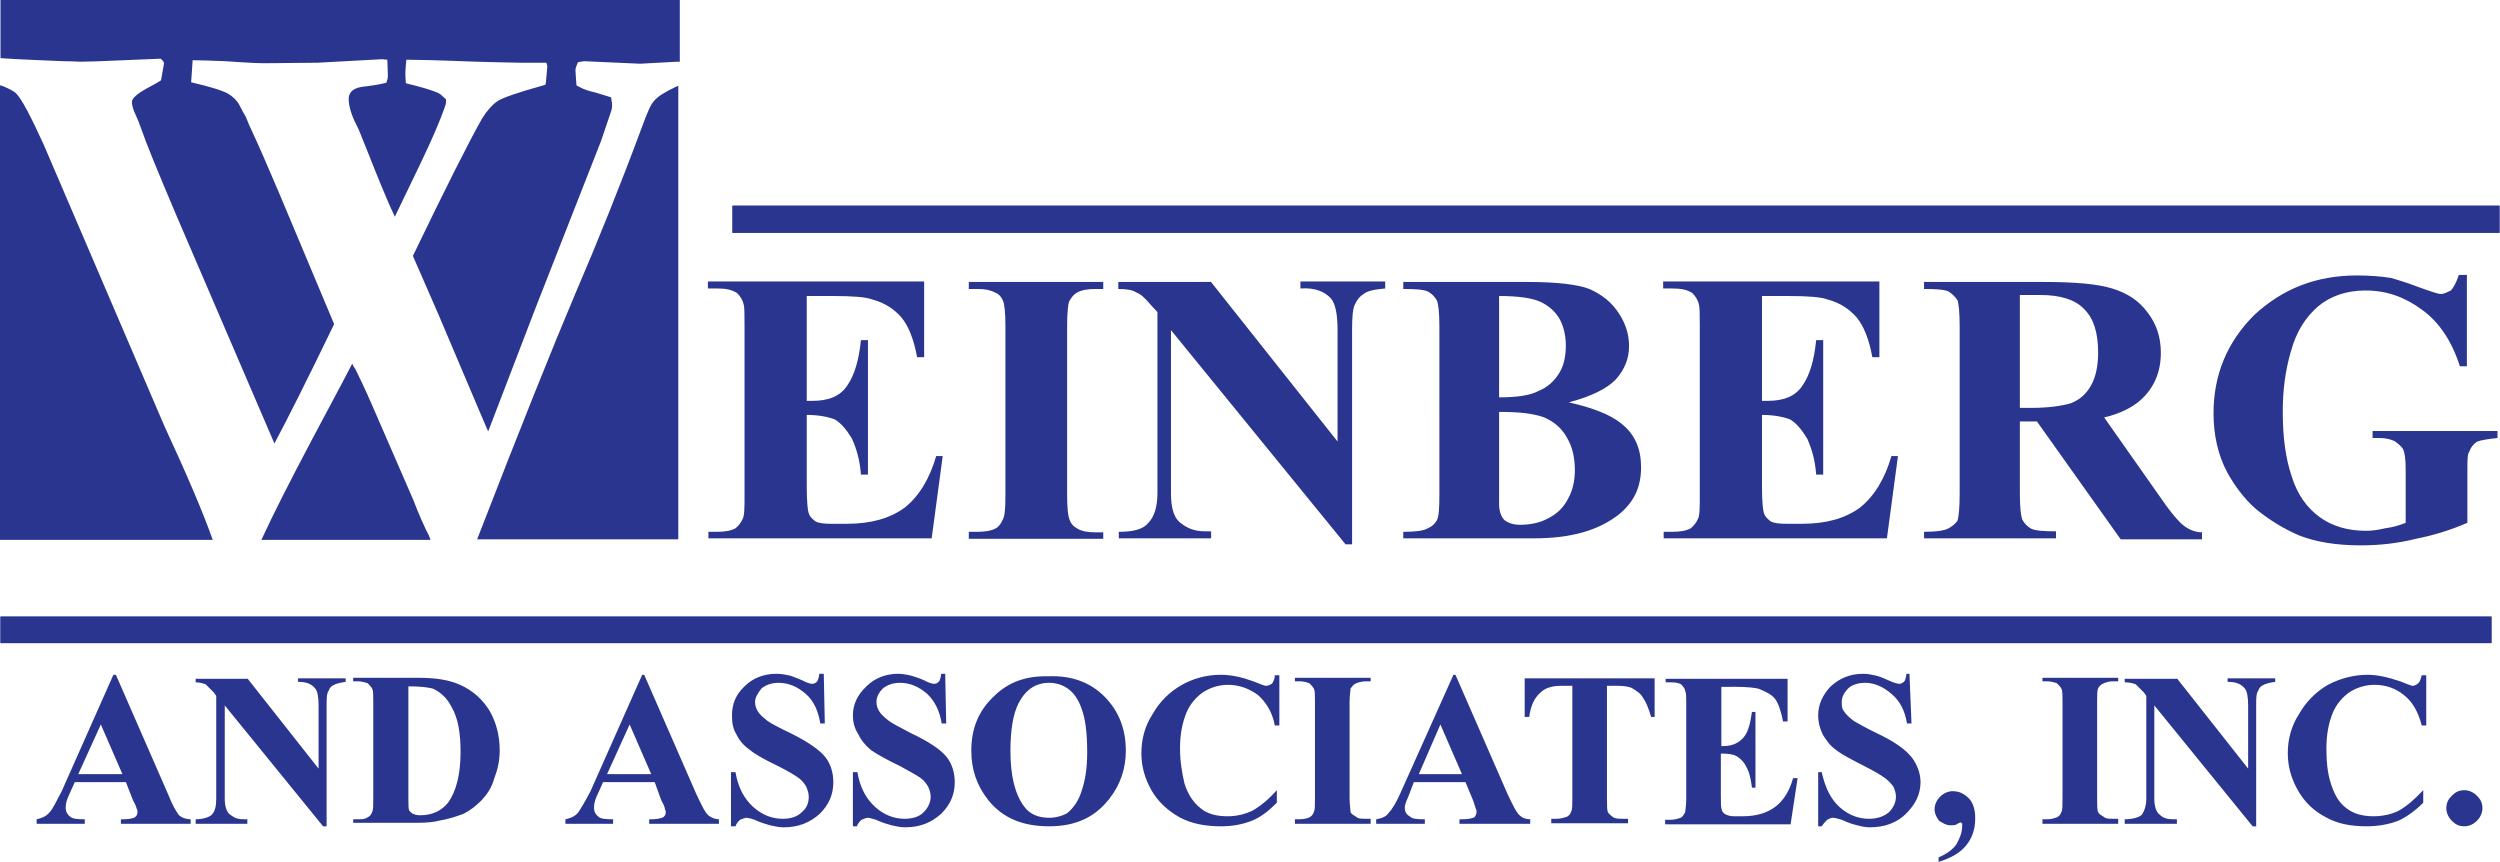 <?xml version="1.0" encoding="UTF-8"?>
<!-- Generator: Adobe Illustrator 27.2.0, SVG Export Plug-In . SVG Version: 6.00 Build 0)  -->
<svg xmlns="http://www.w3.org/2000/svg" xmlns:xlink="http://www.w3.org/1999/xlink" version="1.1" id="Layer_1" x="0px" y="0px" viewBox="0 0 498.3 171.9" style="enable-background:new 0 0 498.3 171.9;" xml:space="preserve">
<style type="text/css">
	.st0{fill-rule:evenodd;clip-rule:evenodd;fill:#2A358F;}
	.st1{fill:#2A358F;}
</style>
<path class="st0" d="M491.2,157.5c0.9,0,1.8,0.4,2.5,1.1s1.1,1.4,1.1,2.5c0,0.9-0.4,1.8-1.1,2.5c-0.7,0.7-1.6,1.1-2.5,1.1  c-1.1,0-1.8-0.4-2.5-1.1c-0.7-0.7-1.1-1.6-1.1-2.5c0-1.1,0.4-1.8,1.1-2.5C489.4,157.9,490.1,157.5,491.2,157.5 M483.6,134.5v10.1  h-0.9c-0.7-2.7-1.8-4.7-3.6-6.1c-1.6-1.3-3.6-2-5.8-2c-1.8,0-3.4,0.5-4.9,1.4c-1.6,1.1-2.7,2.5-3.4,4.1c-0.9,2.2-1.3,4.5-1.3,7.2  c0,2.5,0.2,4.9,0.9,7c0.7,2.2,1.6,3.8,3.1,4.9c1.4,1.1,3.2,1.6,5.4,1.6c1.8,0,3.6-0.4,5-1.1c1.6-0.9,3.1-2.2,4.9-4.1v2.5  c-1.6,1.6-3.4,2.9-5,3.6c-1.8,0.7-4,1.1-6.3,1.1c-3.1,0-5.8-0.5-8.1-1.8c-2.5-1.3-4.3-3.1-5.6-5.4c-1.3-2.3-2-4.7-2-7.4  c0-2.7,0.7-5.4,2.2-7.7c1.4-2.5,3.4-4.5,5.8-5.9c2.5-1.3,5.2-2,7.9-2c2,0,4.1,0.5,6.5,1.3c1.3,0.5,2.2,0.9,2.5,0.9  c0.4,0,0.7-0.2,1.1-0.5c0.4-0.4,0.5-0.9,0.7-1.6H483.6z M433.9,135.2l14.2,18v-12.6c0-1.6-0.2-2.9-0.7-3.4c-0.7-0.9-1.8-1.3-3.4-1.3  v-0.7h9.5v0.7c-1.3,0.2-2,0.4-2.5,0.7c-0.4,0.2-0.7,0.5-0.9,1.1c-0.4,0.5-0.4,1.6-0.4,2.9v24.1h-0.7l-19.6-24.1v18.6  c0,1.6,0.4,2.7,1.1,3.2c0.7,0.7,1.6,0.9,2.7,0.9h0.7v0.9h-10.4v-0.9c1.6,0,2.9-0.4,3.4-0.9c0.5-0.7,0.9-1.8,0.9-3.2v-20.5l-0.5-0.7  c-0.7-0.7-1.3-1.3-1.6-1.6c-0.5-0.2-1.3-0.4-2.2-0.4v-0.7H433.9z M422.2,163.3v0.9h-15.1v-0.9h0.9c0.9,0,1.4-0.2,2-0.4  c0.4-0.2,0.7-0.5,0.9-1.1c0.2-0.4,0.2-1.3,0.2-2.7v-19.1c0-1.4,0-2.3-0.2-2.7c-0.2-0.4-0.5-0.7-0.9-1.1c-0.5-0.2-1.3-0.4-2-0.4h-0.9  v-0.7h15.1v0.7h-1.1c-0.7,0-1.4,0.2-2,0.5c-0.4,0.2-0.7,0.5-0.9,0.9c-0.2,0.4-0.2,1.3-0.2,2.7v19.1c0,1.4,0,2.5,0.2,2.9  c0.2,0.4,0.5,0.5,1.1,0.9c0.4,0.4,1.1,0.4,1.8,0.4H422.2z M386.4,171.8v-0.9c1.6-0.7,2.9-1.6,3.6-2.7c0.7-1.3,1.1-2.3,1.1-3.6  c0-0.2,0-0.4,0-0.5c-0.2,0-0.2-0.2-0.4-0.2c0,0-0.2,0.2-0.4,0.2c-0.4,0.4-0.9,0.4-1.6,0.4c-0.7,0-1.4-0.4-2.2-0.9  c-0.5-0.7-0.9-1.4-0.9-2.3c0-0.9,0.4-1.8,1.1-2.5s1.6-1.1,2.5-1.1c1.3,0,2.3,0.5,3.2,1.4c0.9,0.9,1.3,2.3,1.3,4c0,2-0.5,3.8-1.8,5.4  C390.7,170,388.9,171,386.4,171.8z M380.6,134.5l0.4,9.7h-0.9c-0.4-2.5-1.4-4.5-3.1-5.9c-1.6-1.4-3.4-2.2-5.2-2.2  c-1.4,0-2.7,0.4-3.4,1.1c-0.9,0.9-1.3,1.8-1.3,2.7c0,0.7,0,1.3,0.4,1.8c0.4,0.7,1.1,1.3,2,2c0.7,0.4,2.2,1.3,4.7,2.5  c3.4,1.6,5.6,3.2,6.8,4.7c1.1,1.4,1.8,3.2,1.8,5c0,2.5-1.1,4.5-2.9,6.3c-1.8,1.8-4.3,2.7-7.2,2.7c-0.9,0-1.8-0.2-2.5-0.4  c-0.9-0.2-1.8-0.5-3.1-1.1c-0.7-0.2-1.3-0.4-1.8-0.4c-0.4,0-0.7,0.2-1.1,0.4c-0.4,0.4-0.7,0.7-1.1,1.3h-0.7v-10.8h0.7  c0.7,3.1,1.8,5.4,3.6,7c1.8,1.6,3.8,2.3,5.8,2.3c1.6,0,2.9-0.4,4-1.3c0.9-0.9,1.4-2,1.4-3.1c0-0.7-0.2-1.3-0.5-2  c-0.5-0.7-1.1-1.3-1.8-1.8c-0.7-0.5-2-1.3-4-2.3c-2.5-1.3-4.5-2.3-5.6-3.2c-1.3-0.9-2-2-2.7-3.1c-0.5-1.1-0.9-2.3-0.9-3.8  c0-2.2,0.9-4.1,2.5-5.8c1.8-1.6,3.8-2.5,6.5-2.5c0.9,0,1.8,0.2,2.7,0.4c0.7,0.2,1.4,0.5,2.3,0.9c1.1,0.5,1.8,0.7,2.2,0.7  c0.4,0,0.5-0.2,0.9-0.4c0.2-0.2,0.4-0.7,0.5-1.6H380.6z M343.1,136.8v11.9h0.5c1.8,0,3.1-0.7,4-1.8c0.9-1.1,1.3-2.9,1.6-5h0.7V157  h-0.7c-0.2-1.6-0.5-3.1-1.1-4.1c-0.5-1.1-1.3-1.8-2-2.2c-0.7-0.4-1.8-0.5-3.1-0.5v8.3c0,1.6,0,2.5,0.2,2.9c0,0.4,0.4,0.7,0.7,0.9  c0.4,0.2,0.9,0.4,1.8,0.4h1.6c2.9,0,5-0.7,6.7-2c1.6-1.3,2.7-3.1,3.4-5.6h0.9l-1.4,9.2h-25v-0.9h1.1c0.7,0,1.4-0.2,2-0.4  c0.4-0.2,0.5-0.5,0.9-1.1c0-0.4,0.2-1.3,0.2-2.7v-19.1c0-1.3,0-2-0.2-2.3c0-0.5-0.4-0.9-0.7-1.3c-0.5-0.4-1.3-0.5-2.2-0.5H332v-0.7  h24.3v8.5h-0.9c-0.4-2-0.9-3.6-1.6-4.5c-0.7-0.9-1.8-1.4-3.2-2c-0.7-0.2-2.3-0.4-4.5-0.4H343.1z M329.8,135.2v7.7h-0.7  c-0.5-1.8-1.1-3.1-1.6-3.8c-0.5-0.9-1.3-1.4-2.3-2c-0.5-0.2-1.4-0.4-2.7-0.4h-2.2v22.3c0,1.4,0,2.5,0.2,2.9c0.2,0.4,0.5,0.5,0.9,0.9  c0.5,0.4,1.3,0.4,2,0.4h1.1v0.9h-15.3v-0.9h1.1c0.7,0,1.4-0.2,2-0.4c0.4-0.2,0.7-0.5,0.9-1.1c0.2-0.4,0.2-1.3,0.2-2.7v-22.3h-2.2  c-1.8,0-3.2,0.4-4.1,1.3c-1.3,1.1-2,2.7-2.3,4.9h-0.9v-7.7H329.8z M291.4,154.3l-4.3-9.9l-4.3,9.9H291.4z M292.1,155.9h-10.3  l-1.1,2.9c-0.4,0.9-0.7,1.6-0.7,2.2c0,0.9,0.4,1.4,1.1,1.8c0.4,0.4,1.3,0.5,2.9,0.5v0.9h-9.7v-0.9c1.1-0.2,2-0.5,2.5-1.3  c0.7-0.7,1.6-2.2,2.5-4.3l10.4-23.2h0.4l10.4,23.8c1.1,2.3,1.8,3.8,2.5,4.3c0.4,0.4,1.1,0.7,2,0.7v0.9h-14.1v-0.9h0.5  c1.3,0,2-0.2,2.5-0.4c0.2-0.4,0.4-0.5,0.4-1.1c0-0.2,0-0.5-0.2-0.7c0-0.2-0.2-0.7-0.5-1.6L292.1,155.9z M273.2,163.3v0.9h-15.1v-0.9  h0.9c0.9,0,1.6-0.2,2-0.4c0.4-0.2,0.7-0.5,0.9-1.1c0.2-0.4,0.2-1.3,0.2-2.7v-19.1c0-1.4,0-2.3-0.2-2.7c-0.2-0.4-0.5-0.7-0.9-1.1  c-0.5-0.2-1.1-0.4-2-0.4h-0.9v-0.7h15.1v0.7h-0.9c-0.9,0-1.6,0.2-2.2,0.5c-0.4,0.2-0.5,0.5-0.9,0.9c0,0.4-0.2,1.3-0.2,2.7v19.1  c0,1.4,0.2,2.5,0.2,2.9c0.2,0.4,0.5,0.5,1.1,0.9c0.4,0.4,1.1,0.4,2,0.4H273.2z M255,134.5v10.1h-0.9c-0.5-2.7-1.8-4.7-3.4-6.1  c-1.8-1.3-3.8-2-5.9-2c-1.8,0-3.4,0.5-4.9,1.4c-1.6,1.1-2.7,2.5-3.4,4.1c-0.9,2.2-1.3,4.5-1.3,7.2c0,2.5,0.4,4.9,0.9,7  c0.7,2.2,1.8,3.8,3.2,4.9c1.3,1.1,3.1,1.6,5.4,1.6c1.8,0,3.4-0.4,4.9-1.1c1.6-0.9,3.2-2.2,4.9-4.1v2.5c-1.6,1.6-3.2,2.9-5,3.6  c-1.8,0.7-3.8,1.1-6.1,1.1c-3.1,0-5.9-0.5-8.3-1.8c-2.3-1.3-4.3-3.1-5.6-5.4c-1.3-2.3-2-4.7-2-7.4c0-2.7,0.7-5.4,2.2-7.7  c1.4-2.5,3.4-4.5,5.9-5.9c2.3-1.3,5-2,7.7-2c2.2,0,4.3,0.5,6.5,1.3c1.3,0.5,2.2,0.9,2.5,0.9c0.5,0,0.9-0.2,1.3-0.5  c0.2-0.4,0.5-0.9,0.5-1.6H255z M209.1,136.1c-2.7,0-4.7,1.4-6.1,4.1c-1.1,2.2-1.6,5.4-1.6,9.5c0,4.9,0.9,8.6,2.7,11  c1.1,1.6,2.9,2.3,5,2.3c1.4,0,2.7-0.4,3.6-0.9c1.3-1.1,2.3-2.5,2.9-4.5c0.7-2,1.1-4.5,1.1-7.7c0-4-0.4-6.7-1.1-8.6  c-0.7-2-1.6-3.2-2.7-4C211.8,136.5,210.5,136.1,209.1,136.1z M208.9,134.8c4.5-0.2,8.3,1.1,11.2,4c2.9,2.9,4.3,6.5,4.3,10.8  c0,3.6-1.1,6.8-3.2,9.5c-2.9,3.8-6.8,5.6-12.1,5.6c-5.2,0-9.2-1.6-12.1-5.2c-2.3-2.9-3.4-6.1-3.4-9.9c0-4.3,1.4-7.9,4.5-10.8  C201,135.9,204.6,134.7,208.9,134.8z M188.4,134.5l0.2,9.7h-0.9c-0.4-2.5-1.4-4.5-2.9-5.9c-1.6-1.4-3.4-2.2-5.4-2.2  c-1.4,0-2.5,0.4-3.4,1.1c-0.9,0.9-1.3,1.8-1.3,2.7c0,0.7,0.2,1.3,0.5,1.8c0.4,0.7,1.1,1.3,2,2c0.5,0.4,2.2,1.3,4.5,2.5  c3.4,1.6,5.8,3.2,7,4.7c1.1,1.4,1.6,3.2,1.6,5c0,2.5-0.9,4.5-2.7,6.3c-2,1.8-4.3,2.7-7.2,2.7c-0.9,0-1.8-0.2-2.7-0.4  c-0.7-0.2-1.8-0.5-3.1-1.1c-0.7-0.2-1.3-0.4-1.6-0.4c-0.4,0-0.7,0.2-1.3,0.4c-0.4,0.4-0.7,0.7-0.9,1.3H170v-10.8h0.9  c0.5,3.1,1.8,5.4,3.6,7c1.8,1.6,3.8,2.3,5.8,2.3c1.6,0,2.9-0.4,3.8-1.3c0.9-0.9,1.4-2,1.4-3.1c0-0.7-0.2-1.3-0.5-2  c-0.4-0.7-0.9-1.3-1.6-1.8c-0.7-0.5-2.2-1.3-4-2.3c-2.7-1.3-4.5-2.3-5.8-3.2c-1.1-0.9-2-2-2.5-3.1c-0.7-1.1-1.1-2.3-1.1-3.8  c0-2.2,0.9-4.1,2.7-5.8c1.6-1.6,3.8-2.5,6.3-2.5c0.9,0,2,0.2,2.7,0.4c0.7,0.2,1.6,0.5,2.5,0.9c0.9,0.5,1.6,0.7,2,0.7  c0.4,0,0.7-0.2,0.9-0.4c0.2-0.2,0.4-0.7,0.5-1.6H188.4z M164.2,134.5l0.2,9.7h-0.9c-0.4-2.5-1.3-4.5-2.9-5.9  c-1.6-1.4-3.4-2.2-5.4-2.2c-1.4,0-2.5,0.4-3.4,1.1c-0.7,0.9-1.3,1.8-1.3,2.7c0,0.7,0.2,1.3,0.5,1.8c0.4,0.7,1.1,1.3,2,2  c0.5,0.4,2.2,1.3,4.7,2.5c3.2,1.6,5.6,3.2,6.8,4.7c1.1,1.4,1.6,3.2,1.6,5c0,2.5-0.9,4.5-2.7,6.3c-2,1.8-4.3,2.7-7.2,2.7  c-0.9,0-1.8-0.2-2.7-0.4c-0.7-0.2-1.8-0.5-3.1-1.1c-0.5-0.2-1.3-0.4-1.6-0.4c-0.4,0-0.7,0.2-1.3,0.4c-0.4,0.4-0.7,0.7-0.9,1.3h-0.9  v-10.8h0.9c0.5,3.1,1.8,5.4,3.6,7c1.8,1.6,3.8,2.3,5.8,2.3c1.6,0,2.9-0.4,3.8-1.3c1.1-0.9,1.4-2,1.4-3.1c0-0.7-0.2-1.3-0.5-2  c-0.4-0.7-0.9-1.3-1.6-1.8c-0.7-0.5-2-1.3-4-2.3c-2.7-1.3-4.5-2.3-5.6-3.2c-1.3-0.9-2.2-2-2.7-3.1c-0.7-1.1-0.9-2.3-0.9-3.8  c0-2.2,0.7-4.1,2.5-5.8c1.6-1.6,3.8-2.5,6.3-2.5c1.1,0,2,0.2,2.9,0.4c0.5,0.2,1.4,0.5,2.3,0.9c0.9,0.5,1.6,0.7,2,0.7  c0.4,0,0.7-0.2,0.9-0.4c0.2-0.2,0.4-0.7,0.5-1.6H164.2z M129.8,154.3l-4.3-9.9l-4.5,9.9H129.8z M130.5,155.9h-10.3l-1.3,2.9  c-0.4,0.9-0.5,1.6-0.5,2.2c0,0.9,0.4,1.4,0.9,1.8c0.4,0.4,1.4,0.5,2.9,0.5v0.9h-9.5v-0.9c0.9-0.2,1.8-0.5,2.5-1.3  c0.5-0.7,1.4-2.2,2.5-4.3l10.3-23.2h0.4l10.4,23.8c1.1,2.3,1.8,3.8,2.5,4.3c0.5,0.4,1.3,0.7,2,0.7v0.9h-13.9v-0.9h0.5  c1.1,0,1.8-0.2,2.3-0.4c0.4-0.4,0.5-0.5,0.5-1.1c0-0.2-0.2-0.5-0.2-0.7c0-0.2-0.2-0.7-0.7-1.6L130.5,155.9z M81.4,136.8v22.5  c0,1.3,0,2,0.2,2.3c0.2,0.2,0.4,0.4,0.5,0.5c0.4,0.2,0.9,0.4,1.6,0.4c2.5,0,4.3-0.9,5.6-2.5c1.6-2.2,2.5-5.6,2.5-10.1  c0-3.8-0.5-6.8-1.8-9c-0.9-1.8-2.2-2.9-3.6-3.6C85.5,137,83.7,136.8,81.4,136.8z M70.4,164.2v-0.9h0.9c0.9,0,1.4,0,2-0.4  c0.4-0.2,0.7-0.5,0.9-1.1c0.2-0.4,0.2-1.3,0.2-2.7v-19.1c0-1.4,0-2.3-0.2-2.7c-0.2-0.4-0.5-0.7-0.9-1.1c-0.5-0.2-1.3-0.4-2-0.4h-0.9  v-0.7h13c3.4,0,6.1,0.4,8.3,1.4c2.5,1.1,4.5,2.9,5.9,5.2c1.3,2.3,2,4.9,2,7.9c0,2-0.4,3.8-1.1,5.6c-0.5,1.8-1.4,3.1-2.5,4.3  c-1.1,1.1-2.2,2-3.6,2.7c-1.3,0.5-3.1,1.1-5,1.4c-0.7,0.2-2.2,0.4-4,0.4H70.4z M49.3,135.2l14.2,18v-12.6c0-1.6-0.2-2.9-0.7-3.4  c-0.7-0.9-1.8-1.3-3.4-1.3v-0.7h9.5v0.7c-1.3,0.2-2,0.4-2.5,0.7c-0.4,0.2-0.7,0.5-0.9,1.1c-0.4,0.5-0.4,1.6-0.4,2.9v24.1h-0.7  l-19.6-24.1v18.6c0,1.6,0.4,2.7,1.1,3.2c0.9,0.7,1.6,0.9,2.7,0.9h0.7v0.9H39v-0.9c1.4,0,2.7-0.4,3.2-0.9c0.7-0.7,0.9-1.8,0.9-3.2  v-20.5l-0.5-0.7c-0.7-0.7-1.3-1.3-1.6-1.6c-0.5-0.2-1.3-0.4-2-0.4v-0.7H49.3z M24.4,154.3l-4.3-9.9l-4.5,9.9H24.4z M25.1,155.9H14.9  l-1.3,2.9c-0.4,0.9-0.5,1.6-0.5,2.2c0,0.9,0.4,1.4,0.9,1.8c0.5,0.4,1.4,0.5,2.9,0.5v0.9H7.3v-0.9c0.9-0.2,1.8-0.5,2.5-1.3  c0.7-0.7,1.4-2.2,2.5-4.3l10.3-23.2h0.5l10.4,23.8c0.9,2.3,1.8,3.8,2.3,4.3c0.5,0.4,1.3,0.7,2.2,0.7v0.9H24.1v-0.9h0.5  c1.1,0,2-0.2,2.3-0.4c0.4-0.4,0.5-0.5,0.5-1.1c0-0.2,0-0.5-0.2-0.7c0-0.2-0.2-0.7-0.7-1.6L25.1,155.9z"></path>
<polyline class="st0" points="0.1,122.9 496.6,122.9 496.6,128.2 0.1,128.2 "></polyline>
<rect x="0.1" y="122.9" class="st1" width="496.5" height="5.2"></rect>
<path class="st0" d="M491.7,54.8V73h-1.4c-1.6-5-4.1-8.8-7.6-11.3c-3.4-2.5-7-3.8-11.2-3.8c-3.8,0-7,1.1-9.5,3.2  c-2.5,2.2-4.3,5-5.4,9c-1.1,3.8-1.6,7.7-1.6,11.9c0,4.9,0.5,9.2,1.8,13c1.1,3.6,3.1,6.3,5.6,8.1c2.5,1.8,5.6,2.7,9.2,2.7  c1.3,0,2.5-0.2,3.8-0.5c1.4-0.2,2.7-0.5,4.1-1.1V93.6c0-2.2-0.2-3.4-0.5-4c-0.2-0.5-0.9-1.1-1.6-1.6c-0.9-0.5-2-0.7-3.2-0.7h-1.3  v-1.4h24.9v1.4c-1.8,0.2-3.2,0.4-4,0.7c-0.7,0.4-1.3,1.1-1.6,2c-0.4,0.5-0.4,1.6-0.4,3.6v10.6c-3.2,1.4-6.7,2.5-10.3,3.2  c-3.6,0.9-7.2,1.3-11,1.3c-4.9,0-9-0.7-12.3-2c-3.2-1.4-5.9-3.1-8.5-5.2c-2.5-2.2-4.3-4.7-5.8-7.4c-1.8-3.4-2.7-7.4-2.7-11.7  c0-7.7,2.7-14.2,8.1-19.6c5.6-5.2,12.3-7.9,20.5-7.9c2.5,0,4.9,0.2,6.8,0.5c1.3,0.4,3.1,0.9,5.4,1.8c2.5,0.9,4,1.4,4.5,1.4  c0.7,0,1.3-0.4,2-0.7c0.5-0.5,1.1-1.6,1.6-3.1 M402.6,58.8v22.5h2.2c3.6,0,6.1-0.4,7.9-0.9c1.8-0.7,3.1-1.8,4.1-3.6  c0.9-1.6,1.4-3.8,1.4-6.5c0-4-0.9-6.8-2.7-8.6c-1.8-2-4.9-2.9-8.8-2.9H402.6z M402.6,84v14.4c0,2.7,0.2,4.5,0.5,5.2  c0.4,0.7,0.9,1.3,1.8,1.8c0.9,0.4,2.5,0.5,4.9,0.5v1.4h-26.3V106c2.3,0,4-0.2,4.9-0.7c0.7-0.4,1.4-0.9,1.8-1.6  c0.2-0.7,0.4-2.5,0.4-5.2V65.1c0-2.9-0.2-4.5-0.4-5.2c-0.4-0.7-1.1-1.3-1.8-1.8c-0.9-0.4-2.5-0.5-4.9-0.5v-1.4h23.8  c6.3,0,10.8,0.4,13.7,1.3c2.9,0.9,5.2,2.3,7,4.7c1.8,2.3,2.7,5,2.7,8.1c0,3.8-1.3,7-4.1,9.5c-1.6,1.4-4.1,2.7-7.2,3.4l12.3,17.5  c1.6,2.2,2.9,3.6,3.6,4.1c0.9,0.7,2.2,1.3,3.6,1.3v1.4h-16.2L406,84H402.6z M351.2,59v20.9h1.1c3.2,0,5.6-0.9,7-3.1  c1.4-2,2.3-5,2.7-9h1.4v26.8H362c-0.2-2.9-0.9-5.2-1.8-7.2c-1.1-1.8-2.2-3.1-3.4-3.8c-1.3-0.5-3.2-0.9-5.6-0.9v14.4  c0,2.9,0.2,4.7,0.4,5.2c0.2,0.7,0.7,1.1,1.3,1.6c0.7,0.4,1.8,0.5,3.2,0.5h3.1c4.9,0,8.6-1.1,11.5-3.2c2.9-2.3,5-5.8,6.3-10.3h1.3  l-2.2,16.4h-44.5V106h1.8c1.4,0,2.7-0.2,3.6-0.7c0.5-0.4,1.1-1.1,1.4-1.8c0.4-0.7,0.4-2.3,0.4-4.9V64.9c0-2.3,0-3.8-0.2-4.3  c-0.2-0.9-0.7-1.6-1.3-2.2c-1.1-0.7-2.3-0.9-4-0.9h-1.8v-1.4h43.1v15.1h-1.4c-0.7-3.8-1.8-6.3-3.1-7.9c-1.4-1.6-3.2-2.9-5.8-3.6  c-1.3-0.5-4-0.7-7.9-0.7H351.2z M298.8,82.1v16.6v1.8c0,1.4,0.4,2.5,1.1,3.2c0.7,0.5,1.6,0.9,3.1,0.9c2,0,4-0.4,5.6-1.3  c1.8-0.9,3.1-2.2,4-4c0.9-1.6,1.3-3.6,1.3-5.6c0-2.5-0.5-4.7-1.6-6.5c-1.1-2-2.7-3.2-4.5-4C305.6,82.4,302.8,82.1,298.8,82.1z   M298.8,79.2c3.6,0,6.3-0.4,7.9-1.3c1.8-0.7,3.1-2,4-3.4c0.9-1.4,1.4-3.2,1.4-5.6c0-2.2-0.5-4.1-1.4-5.6c-0.9-1.4-2.2-2.5-3.8-3.2  c-1.6-0.7-4.3-1.1-8.1-1.1V79.2z M312.7,80.2c4.9,1.1,8.3,2.5,10.3,4.1c2.9,2.2,4.1,5.2,4.1,8.8c0,4-1.4,7-4.5,9.5  c-4,3.1-9.4,4.7-16.8,4.7h-26.1V106c2.5,0,4-0.2,4.9-0.7c0.9-0.4,1.4-0.9,1.8-1.6c0.4-0.7,0.5-2.5,0.5-5.2V65.1  c0-2.9-0.2-4.5-0.5-5.2c-0.4-0.7-0.9-1.3-1.8-1.8c-0.9-0.4-2.5-0.5-4.9-0.5v-1.4h24.7c5.9,0,10.1,0.5,12.4,1.4  c2.5,1.1,4.5,2.7,5.9,4.9c1.3,2,2,4.1,2,6.5c0,2.5-0.9,4.7-2.7,6.7C320.2,77.5,317.2,79,312.7,80.2z M241.3,56.1L266.6,88V65.8  c0-3.1-0.4-5.2-1.3-6.3c-1.3-1.4-3.2-2.2-6.1-2v-1.4h16.9v1.4c-2.2,0.2-3.6,0.5-4.3,1.1c-0.7,0.4-1.3,1.1-1.8,2.2  c-0.4,0.9-0.5,2.7-0.5,5v42.7h-1.3l-34.8-42.7v32.6c0,3.1,0.7,5,2,5.9c1.4,1.1,2.9,1.6,4.7,1.6h1.3v1.4H223V106  c2.9,0,4.9-0.5,5.9-1.8c1.1-1.1,1.8-3.1,1.8-5.8V62.2l-1.3-1.4c-1.1-1.3-2-2.2-2.9-2.5c-0.7-0.5-2-0.7-3.6-0.7v-1.4H241.3z   M219.9,106v1.4h-26.8V106h1.8c1.4,0,2.7-0.2,3.6-0.7c0.7-0.4,1.1-1.1,1.4-1.8c0.4-0.7,0.5-2.3,0.5-4.9V64.9c0-2.7-0.2-4.3-0.5-5  c-0.2-0.5-0.7-1.3-1.6-1.6c-0.9-0.5-2-0.7-3.4-0.7h-1.8v-1.4h26.8v1.4h-1.6c-1.4,0-2.7,0.2-3.6,0.7c-0.7,0.4-1.1,0.9-1.6,1.8  c-0.2,0.5-0.4,2.2-0.4,4.9v33.7c0,2.7,0.2,4.3,0.5,4.9c0.2,0.7,0.7,1.3,1.6,1.8c0.9,0.5,2,0.7,3.4,0.7H219.9z M160.8,59v20.9h1.1  c3.2,0,5.6-0.9,7-3.1c1.4-2,2.3-5,2.7-9h1.4v26.8h-1.4c-0.2-2.9-0.9-5.2-1.8-7.2c-1.1-1.8-2.2-3.1-3.4-3.8c-1.3-0.5-3.2-0.9-5.6-0.9  v14.4c0,2.9,0.2,4.7,0.4,5.2c0.2,0.7,0.7,1.1,1.3,1.6c0.7,0.4,1.8,0.5,3.2,0.5h3.1c4.9,0,8.6-1.1,11.5-3.2c2.9-2.3,5-5.8,6.3-10.3  h1.3l-2.2,16.4h-44.5V106h1.8c1.4,0,2.7-0.2,3.6-0.7c0.5-0.4,1.1-1.1,1.4-1.8c0.4-0.7,0.4-2.3,0.4-4.9V64.9c0-2.3,0-3.8-0.2-4.3  c-0.2-0.9-0.7-1.6-1.3-2.2c-1.1-0.7-2.3-0.9-4-0.9h-1.8v-1.4h43.1v15.1h-1.4c-0.7-3.8-1.8-6.3-3.1-7.9c-1.4-1.6-3.2-2.9-5.8-3.6  c-1.3-0.5-4-0.7-7.9-0.7H160.8z"></path>
<polyline class="st0" points="146,41 498.2,41 498.2,46.4 146,46.4 "></polyline>
<rect x="146" y="41" class="st1" width="352.2" height="5.4"></rect>
<g>
	<path class="st0" d="M0.3,11.6c4.1,0.3,8.3,0.4,12.4,0.6c1.7,0,2.8,0.1,3.3,0.1c1.8,0,3.9-0.1,6.3-0.2l9.7-0.4   c0.3,0.2,0.6,0.5,0.7,0.9l-0.6,3.4c-0.9,0.6-1.9,1.1-2.8,1.6c-2,1.1-3,2-3,2.7c0,0.6,0.2,1.5,0.7,2.5c0.3,0.6,0.7,1.6,1.2,3   c0.8,2.4,3.2,8.3,7.2,17.7l19.3,44.9c2.5-4.7,6.5-12.6,11.9-23.8l-11-26.2c-2.1-4.9-3.8-8.9-5.3-12.1c-0.5-1-0.9-2-1.3-3   c-0.3-0.5-0.7-1.2-1.2-2.2c-0.5-1-1.3-1.8-2.3-2.4c-1-0.6-3.5-1.4-7.4-2.3l0.3-4.4c1.6,0,3.8,0.1,6.6,0.2c4,0.3,6.6,0.4,7.8,0.4   l10.5-0.1l12.9-0.7c0.2,0,0.6,0.1,1,0.1l0.1,2.5v0.9c0,0.3-0.1,0.7-0.3,1.2c-0.8,0.2-2.2,0.5-4,0.7c-1.3,0.1-2.2,0.4-2.7,0.8   c-0.5,0.4-0.8,1-0.8,1.6c0,1.5,0.5,3.3,1.6,5.4c0.5,0.9,1,2.4,1.8,4.3c2.5,6.3,4.4,11,5.8,13.9l5.2-10.8c2.4-5,3.9-8.6,4.7-10.9   c0.2-0.5,0.3-0.9,0.3-1.3v-0.4c-0.6-0.6-1.2-1.1-1.6-1.3c-1.2-0.5-3.4-1.2-6.4-1.9c-0.1-1-0.1-1.7-0.1-2.2c0-0.6,0.1-1.4,0.2-2.5   c1.6,0,6.3,0.1,13.9,0.4c4.5,0.1,7.4,0.2,8.7,0.2c1,0,2,0,2.8,0c0.8,0,1.6,0,2.5,0l0.2,0.7l-0.3,3.3l-0.1,0.4   c-5.4,1.5-8.6,2.6-9.6,3.3c-1,0.7-2,1.8-3,3.4c-2.5,4.4-7.1,13.5-13.8,27.4l0.3,0.7l4.8,11l8.1,19.1c0.8,1.9,1.4,3.3,1.8,4.2   l9.4-24.5l13.1-33.4l2.1-6.2c0.1-0.4,0.1-0.8,0.1-1.2l-0.2-1.3c-1.7-0.5-3.1-1-4.1-1.2c-1.1-0.3-2-0.7-2.8-1.2   c-0.1-1.6-0.2-2.7-0.2-3c0-0.4,0.2-0.9,0.5-1.6l1.2-0.2l11.2,0.5l7.4-0.4l0.5,0V0H0.1v11.6C0.2,11.6,0.2,11.6,0.3,11.6z"></path>
	<path class="st0" d="M74.1,80.6c-1.4-3.2-2.5-5.5-3.3-7.1c-0.2-0.2-0.4-0.6-0.6-1c-0.1,0.2-2.7,5.2-7.9,14.9   c-4.4,8.3-7.8,15-10.2,20.2h33.7c-0.2-0.7-0.5-1.3-0.8-1.8c-1.5-3.2-2.3-5.3-2.6-6.1L74.1,80.6z"></path>
	<path class="st0" d="M32.8,85L8.7,28.8c-2.6-5.7-4.4-9.1-5.5-10.2c-0.4-0.4-1.2-0.8-2.3-1.3c-0.2-0.1-0.5-0.2-0.9-0.3v90.6h42.4   C40.5,102.2,37.3,94.7,32.8,85z"></path>
	<path class="st0" d="M134.5,17.4c-2.1,1-3.5,1.9-4.2,2.8c-0.6,0.6-1.3,2.3-2.3,5c-4.3,11.6-8.8,22.8-13.4,33.5   c-4.4,10.4-10.9,26.6-19.5,48.8h40.1V17.1C135,17.2,134.7,17.3,134.5,17.4z"></path>
</g>
</svg>
